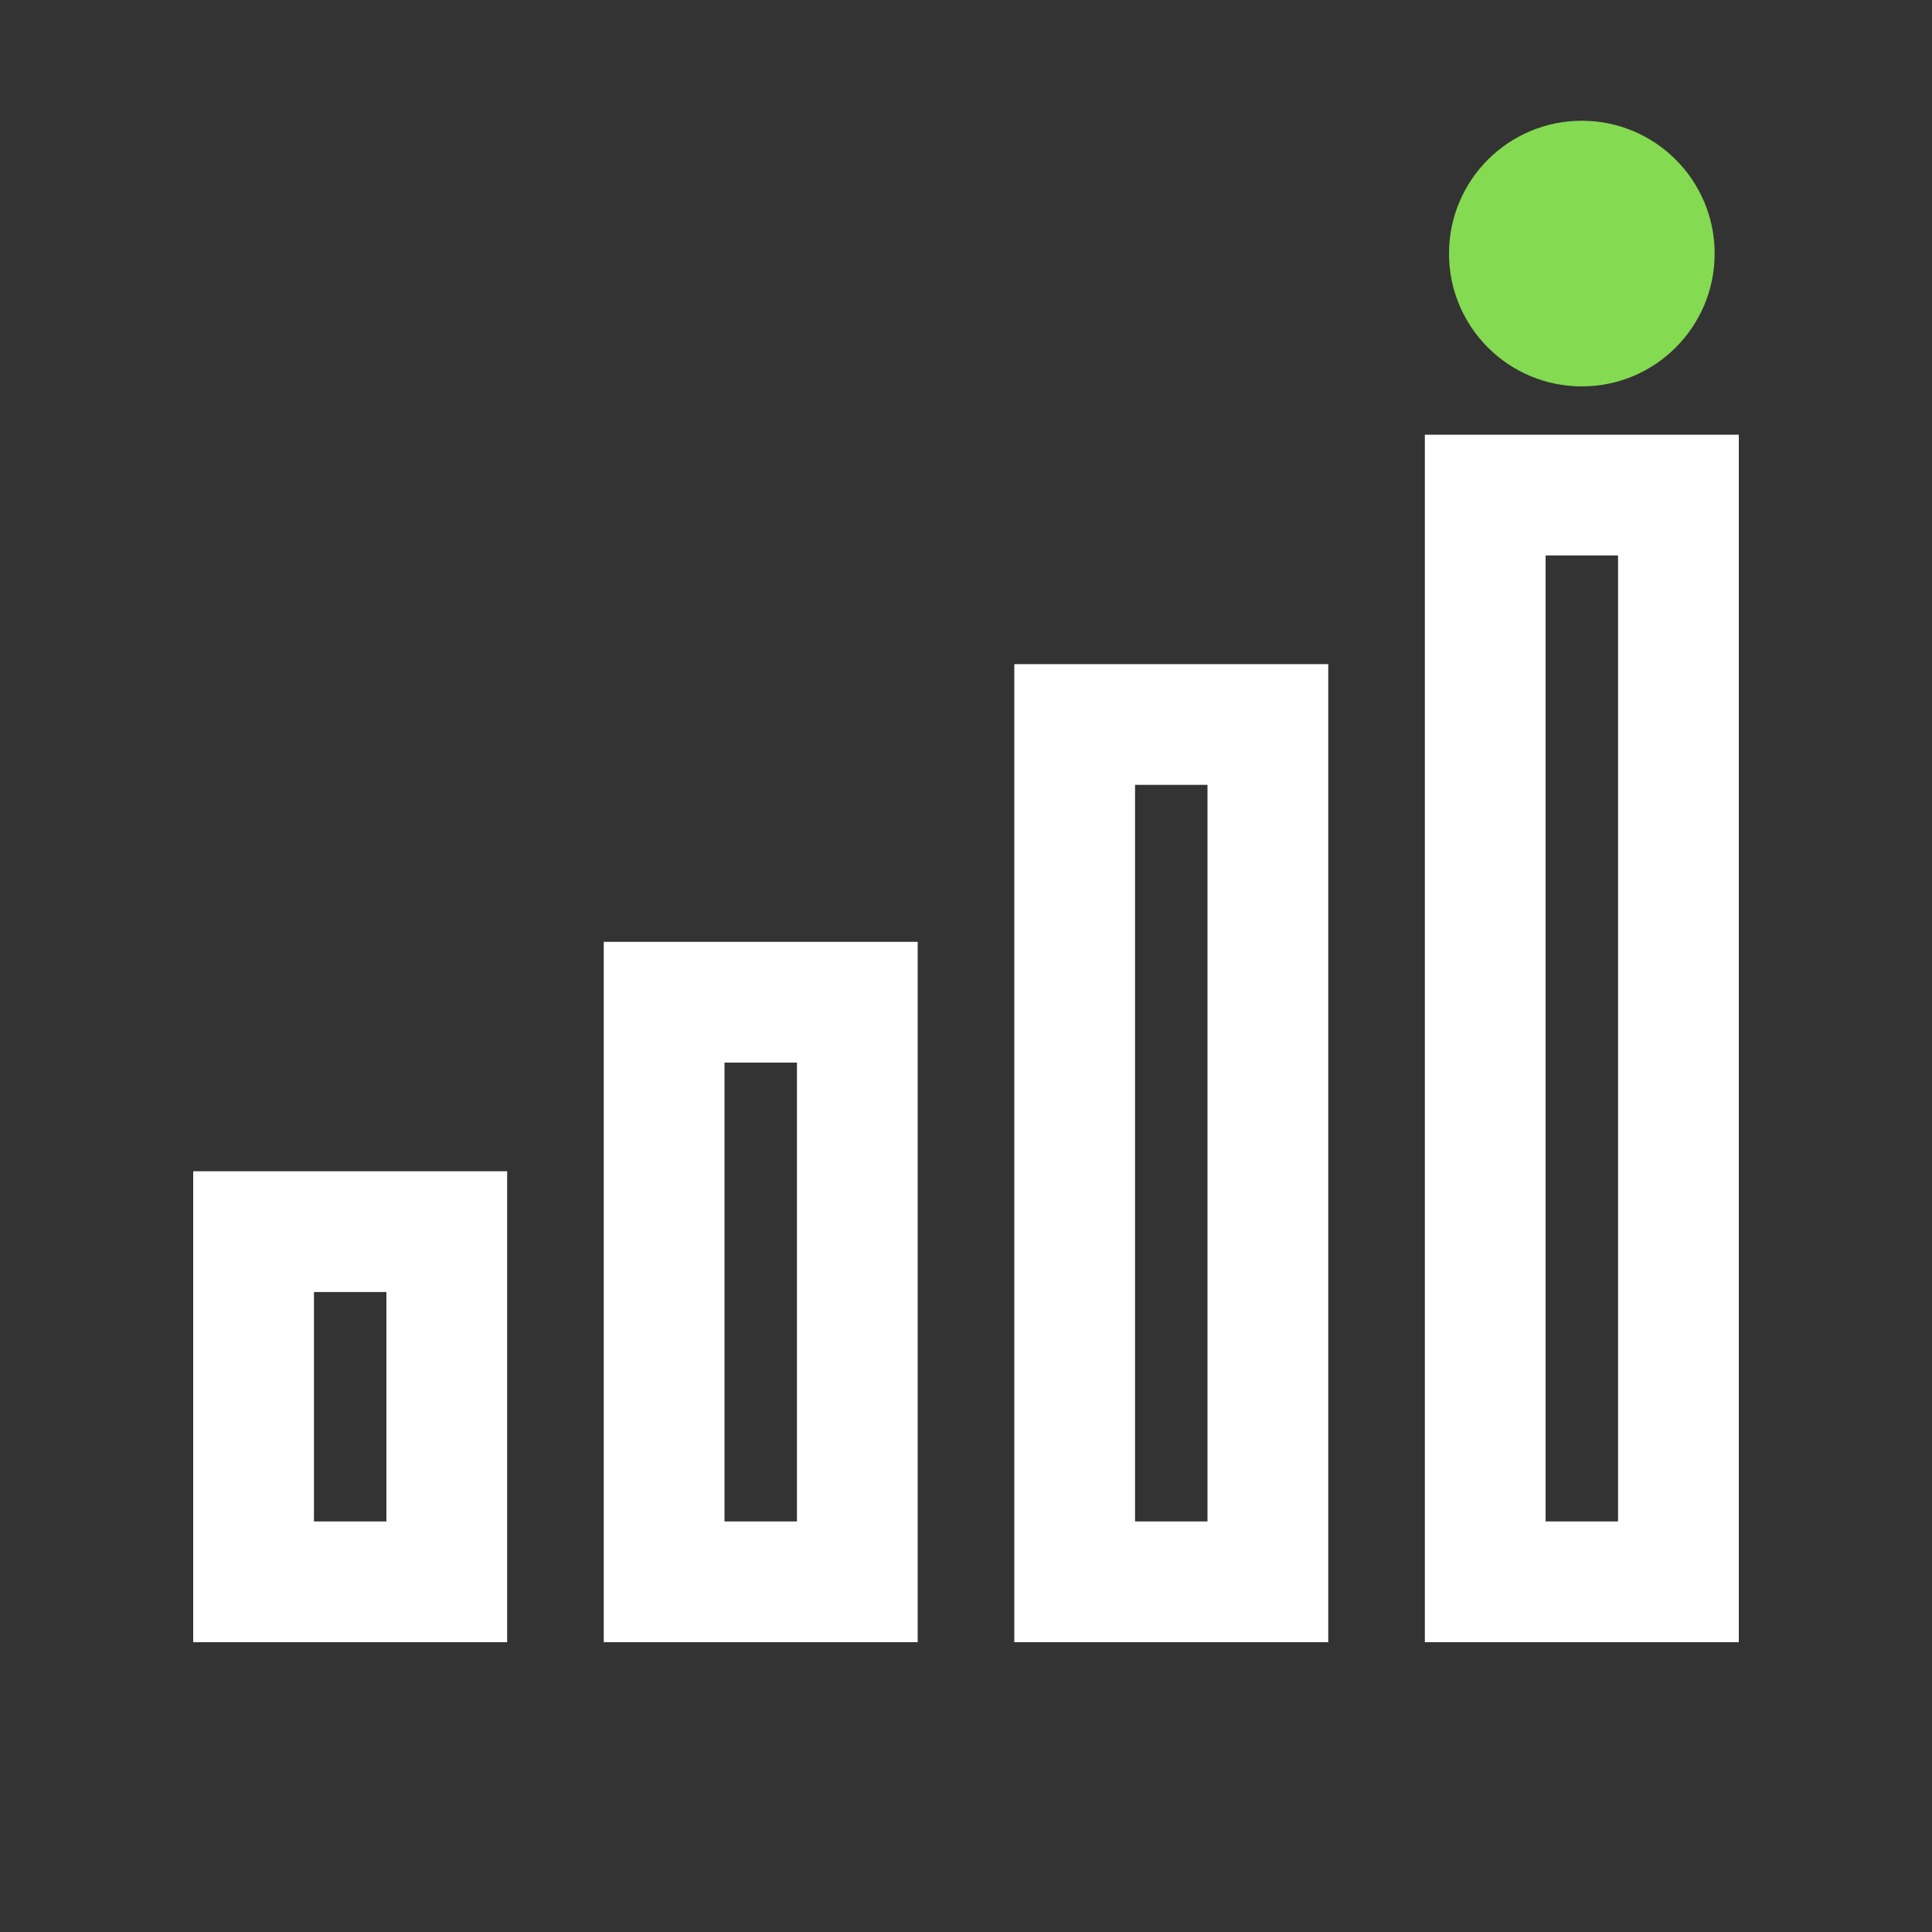 <?xml version="1.0" encoding="UTF-8"?> <svg xmlns="http://www.w3.org/2000/svg" width="32" height="32" viewBox="0 0 32 32" fill="none"><rect x="0" y="0" width="32" height="32" fill="#333333" stroke="none"/> <path d="M14.2 19.8V16.6H12.6H11V19.8V23V26.2H12.6H14.2V23V19.8Z" stroke="white" stroke-width="2" stroke-linecap="round"></path> <path d="M7.4 22.333V20.4H5.8H4.2V22.333V24.267V26.2H5.8H7.4V24.267V22.333Z" stroke="white" stroke-width="2" stroke-linecap="round"></path> <path d="M21 16.733V12H19.4H17.8V16.733V21.467V26.2H19.4H21V21.467V16.733Z" stroke="white" stroke-width="2" stroke-linecap="round"></path> <path d="M27.8 14.2V8.2H26.2H24.6V14.2V20.2V26.2H26.2H27.8V20.2V14.2Z" stroke="white" stroke-width="2" stroke-linecap="round"></path> <circle cx="26.2" cy="4.2" r="2.2" fill="#84DA50"></circle> </svg> 